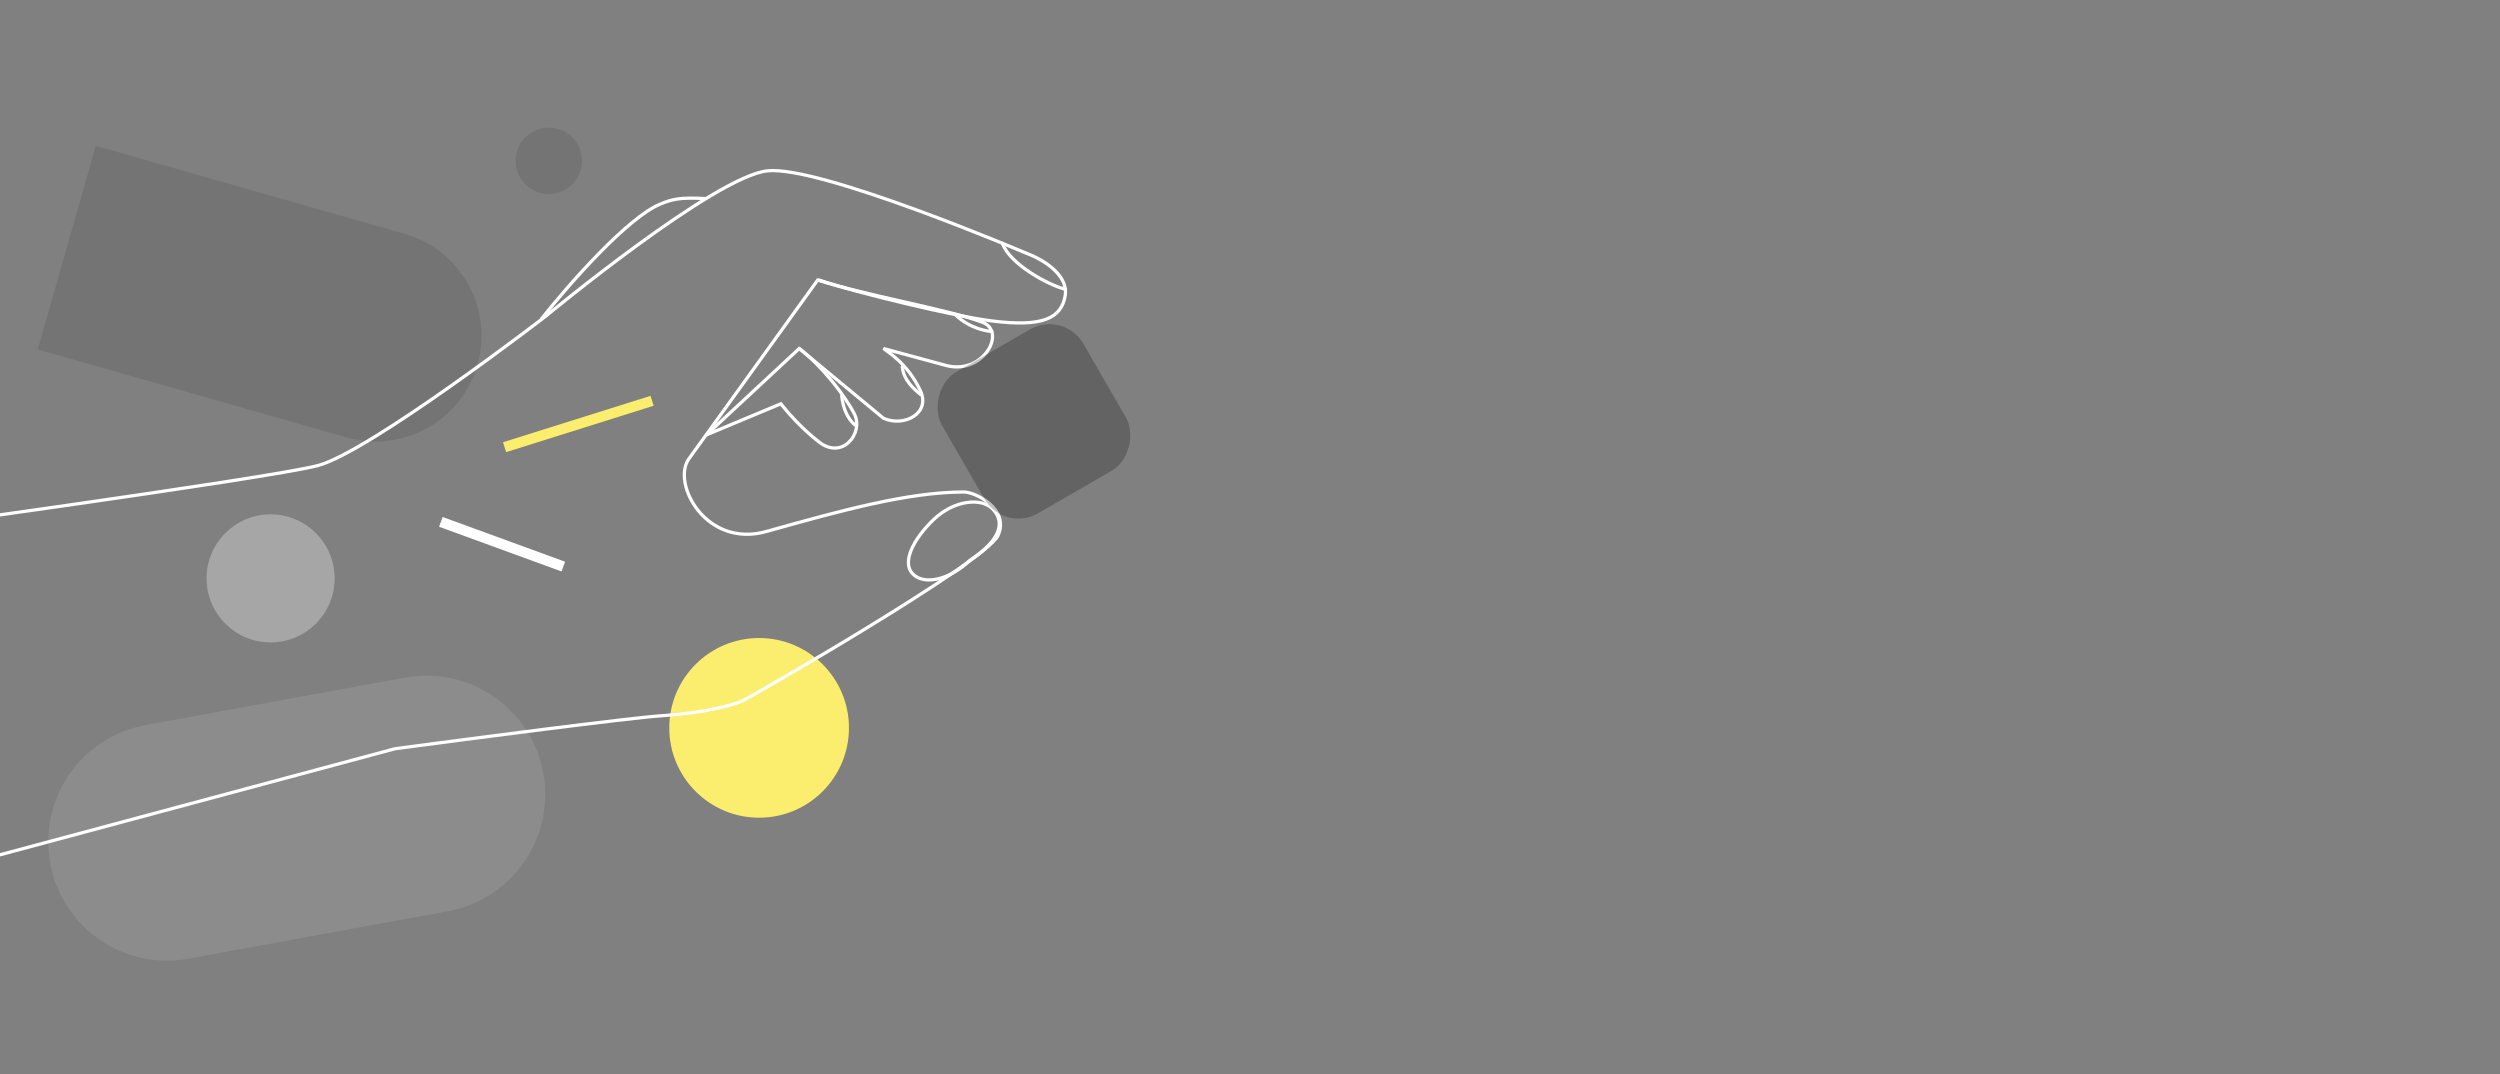 <?xml version="1.0" encoding="UTF-8"?>
<svg xmlns="http://www.w3.org/2000/svg" width="1920" height="825" viewBox="0 0 1920 825" fill="none">
  <rect x="0" y="0" width="1920" height="825" fill="#808080" stroke="none"/>
  <circle cx="69" cy="69" r="69" transform="matrix(-1 0 0 1 652 490)" fill="#FBED6E"></circle>
  <circle opacity="0.1" cx="25.5" cy="25.5" r="25.5" transform="matrix(-1 0 0 1 447 98)" fill="#0E0E0E"></circle>
  <circle opacity="0.3" cx="49.19" cy="49.19" r="49.19" transform="matrix(-1 0 0 1 257 395)" fill="white"></circle>
  <path opacity="0.1" d="M366.72 280.073C379.025 236.9 354 191.926 310.827 179.621L73.561 112L29.002 268.346L266.268 335.967C309.442 348.272 354.416 323.247 366.72 280.073Z" fill="#0E0E0E"></path>
  <path opacity="0.1" d="M417.226 593.711C408.164 544.165 360.653 511.346 311.107 520.408L111.871 556.848C62.325 565.91 29.506 613.421 38.568 662.967C47.63 712.513 95.141 745.331 144.687 736.27L343.923 699.83C393.469 690.768 426.288 643.257 417.226 593.711Z" fill="white"></path>
  <rect width="118.767" height="7.982" transform="matrix(-0.954 0.3 0.3 0.954 499.609 304)" fill="#FBED6E"></rect>
  <rect width="100.163" height="7.982" transform="matrix(-0.939 -0.343 -0.343 0.939 434 431.401)" fill="white"></rect>
  <path d="M656.293 318.212C649.216 304.058 631.019 280.805 613.832 267.662L542.5 334L599.678 310.124C604.059 315.516 614.438 328.119 628.996 339.443C647.194 353.597 663.37 332.366 656.293 318.212Z" stroke="white" stroke-width="2.5" stroke-linecap="round"></path>
  <path d="M613.832 267.662L678.537 321.245C694.713 328.322 714.933 317.201 706.845 300.014C696.787 278.64 681.233 270.021 678.537 267.662L727.067 280.805C755.372 287.882 773.504 254.531 754.361 247.442C727.064 237.332 661.349 226.211 629.001 215.09" stroke="white" stroke-width="2.5" stroke-linecap="round"></path>
  <path d="M-106 410.213C-106 410.213 204.377 367.75 243.806 357.641C283.234 347.531 419.72 242.387 419.72 242.387C419.72 242.387 549.127 135.221 589.567 131.177C630.007 127.133 786.713 193.859 786.713 193.859C805.921 200.936 820.48 213.472 818.053 227.222C815.02 244.409 800.866 251.486 761.437 246.431C729.894 242.387 660.337 225.2 627.985 215.09L528.907 352.586C515.764 371.795 542.455 421.131 588.556 408.191C646.183 392.015 697.744 377.861 740.206 377.861C749.249 377.861 775.591 391.004 766.492 411.224C757.393 431.444 575.881 535.89 569.347 538.609C560 542.5 538.006 547.708 507.676 549.73C483.413 551.348 361.418 567.254 303.455 575.005L-24.109 662.962" stroke="white" stroke-width="2.5" stroke-linecap="round"></path>
  <path d="M818.318 222.167C805.512 219.134 775.452 202.958 769.79 186.782" stroke="white" stroke-width="2.5" stroke-linecap="round"></path>
  <path d="M761.702 254.518C758.669 254.518 744.515 252.496 733.394 241.375" stroke="white" stroke-width="2.5" stroke-linecap="round"></path>
  <path d="M707.108 303.047C702.053 299.003 693.965 291.926 692.954 281.816" stroke="white" stroke-width="2.5" stroke-linecap="round"></path>
  <path d="M656.558 326.3C651.503 322.256 647.459 314.168 646.448 304.058" stroke="white" stroke-width="2.5" stroke-linecap="round"></path>
  <path d="M415.94 244.764C439.193 215.445 482.666 166.917 506.93 156.807C516.447 152.841 522.291 151.489 541.5 152.5" stroke="white" stroke-width="2.5" stroke-linecap="round"></path>
  <path d="M744.662 430.541L744.746 430.461L744.843 430.398C757.894 421.864 764.356 414.109 766.539 407.508C768.683 401.027 766.764 395.455 762.456 390.954C758.266 386.577 750.993 384.716 742.602 385.938C734.247 387.155 724.979 391.415 717.072 398.984C709.062 406.65 702.862 414.991 699.786 422.515C696.696 430.072 696.873 436.446 700.934 440.689C705.089 445.031 711.902 446.395 719.875 444.661C727.823 442.933 736.713 438.149 744.662 430.541Z" stroke="white" stroke-width="2.5"></path>
  <rect opacity="0.25" width="125.364" height="125.364" rx="30" transform="matrix(-0.866 0.5 0.5 0.866 817 238)" fill="#0E0E0E"></rect>
</svg>
